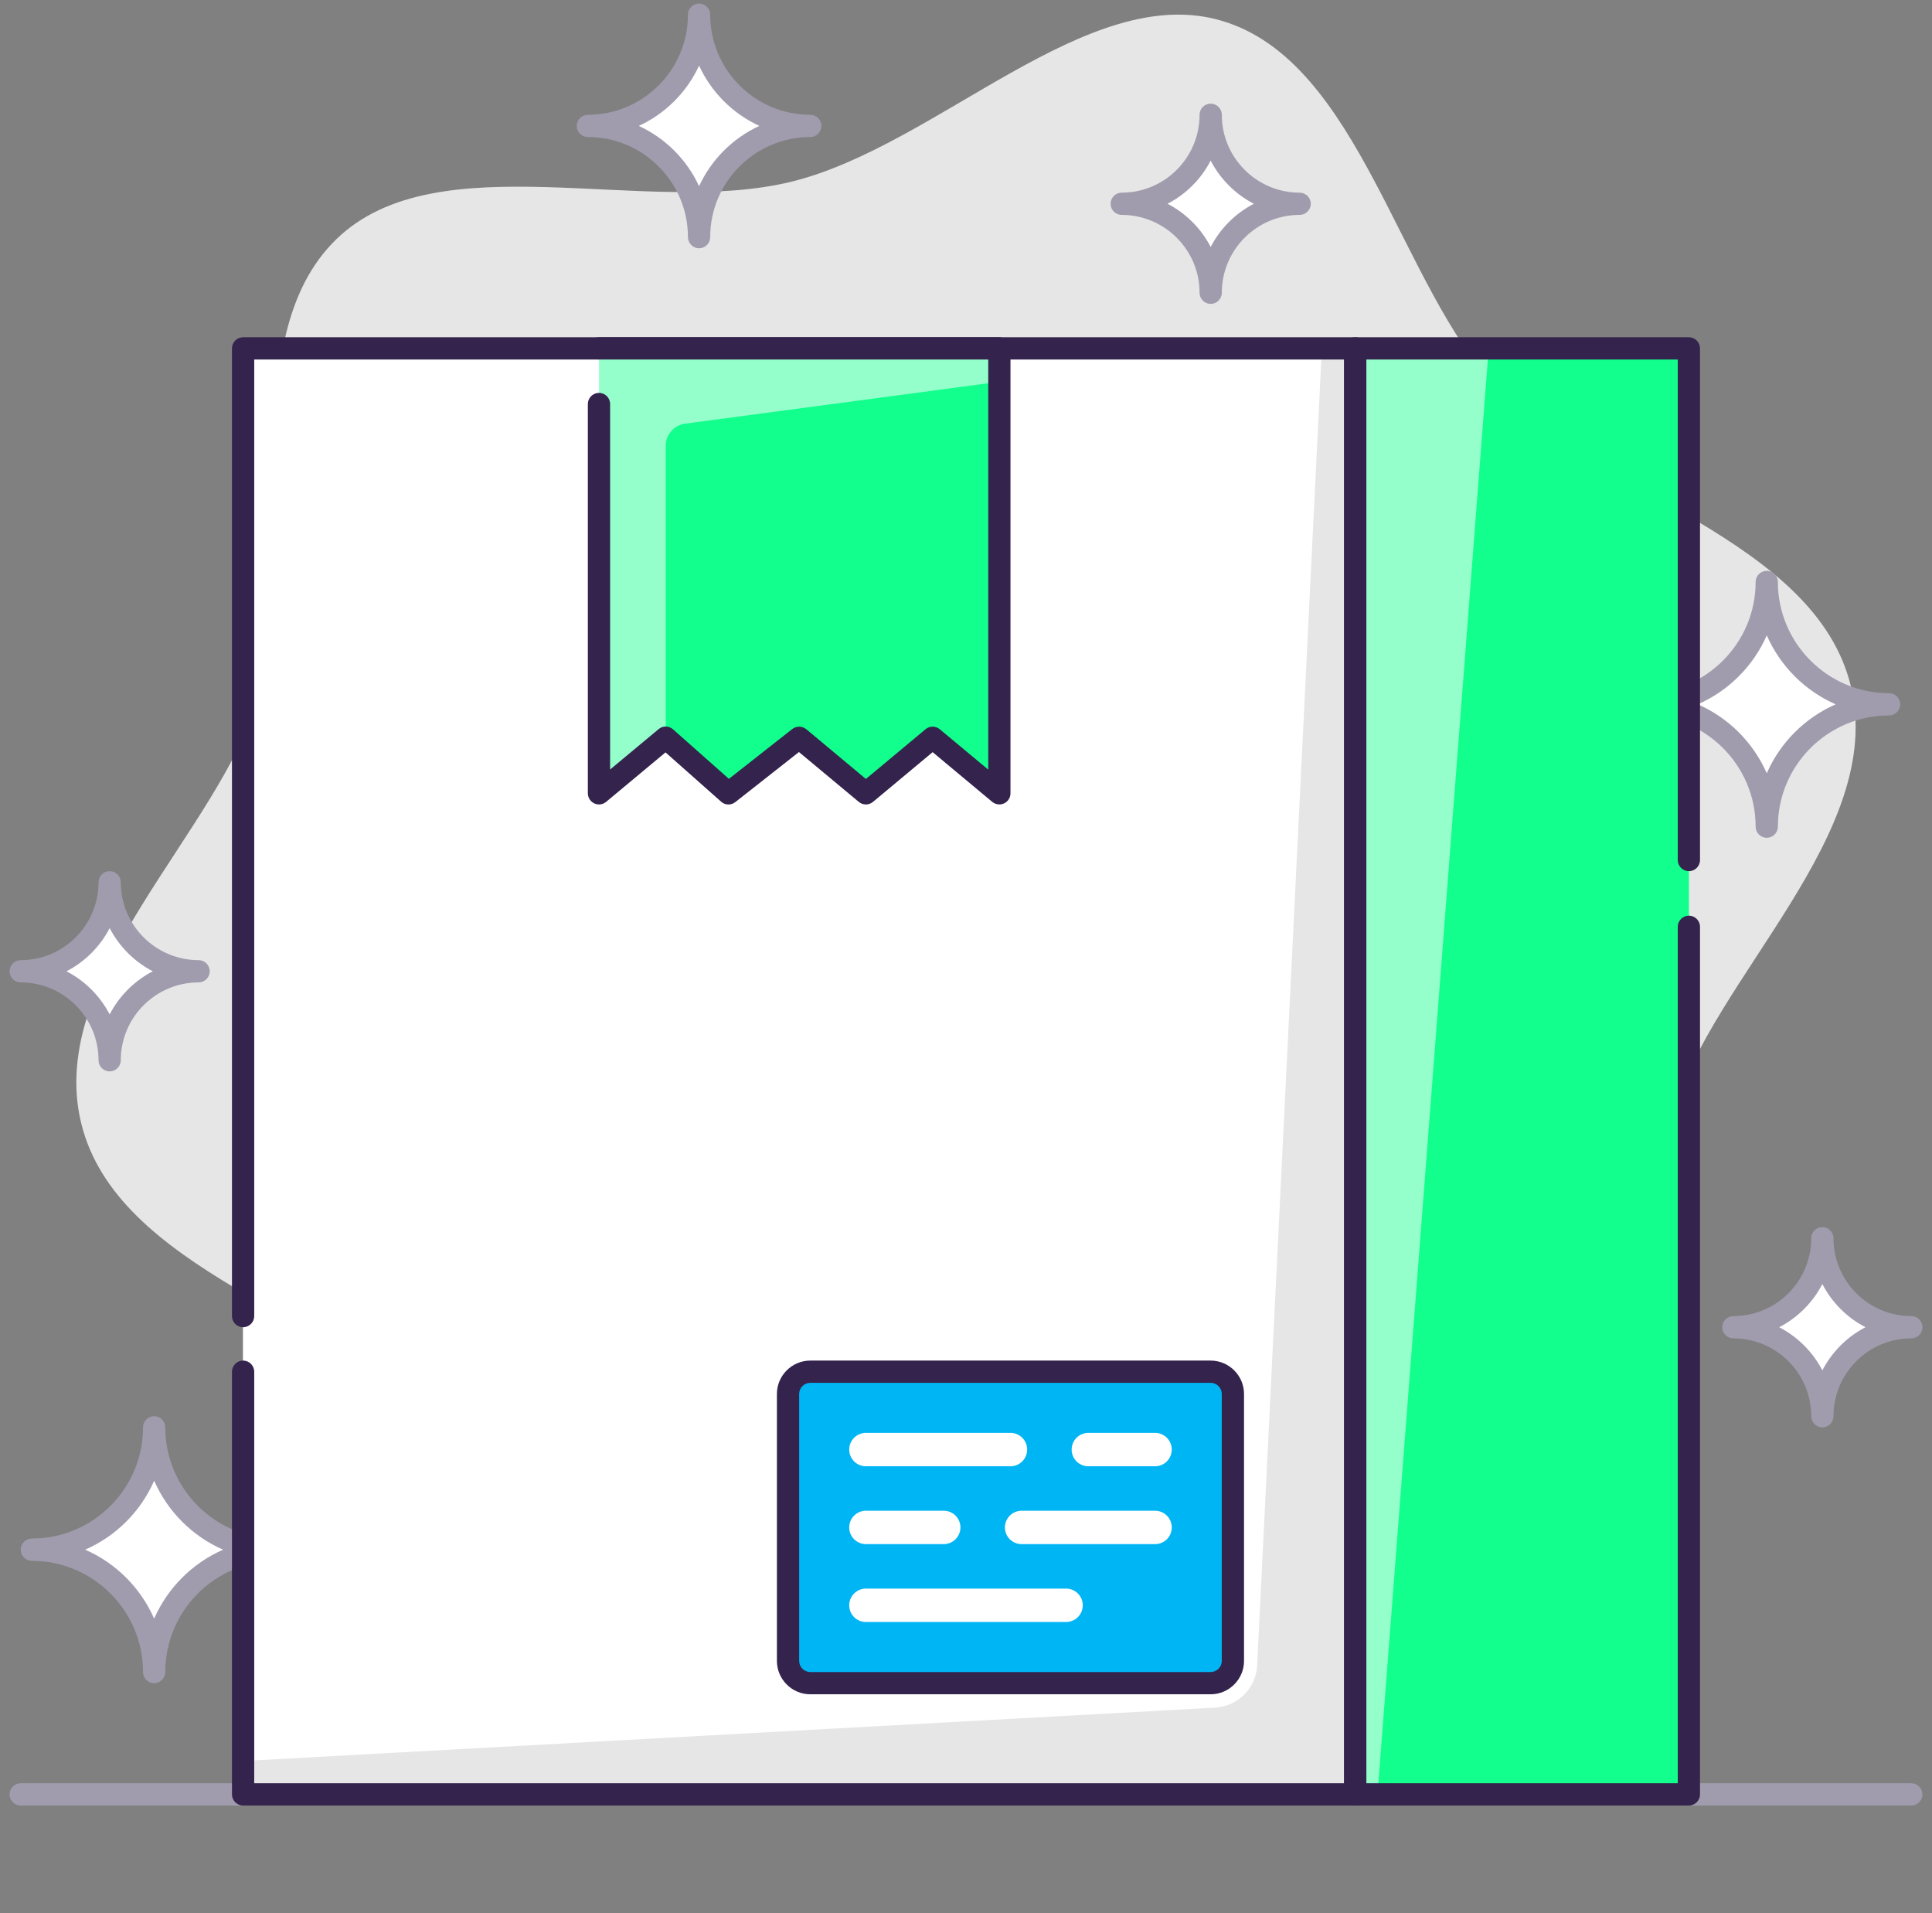 <svg width="101" height="100" viewBox="0 0 101 100" fill="none" xmlns="http://www.w3.org/2000/svg">
<rect x="0" y="0" width="101" height="100" fill="#808080" stroke="none"/>
<g clip-path="url(#clip0_242_1390)">
<path d="M96.761 35.883C98.616 43.581 89.511 51.099 87.453 58.191C85.325 65.511 88.86 76.79 83.406 82.069C78.122 87.18 67.238 83.192 59.616 85.069C51.994 86.947 44.151 95.552 37.127 93.471C29.883 91.325 27.883 79.662 22.662 74.157C17.604 68.814 6.093 66.378 4.238 58.68C2.383 50.982 11.488 43.465 13.546 36.372C15.674 29.052 12.139 17.773 17.593 12.494C22.877 7.383 33.761 11.372 41.383 9.494C49.005 7.616 56.848 -0.995 63.872 1.087C71.116 3.232 73.116 14.895 78.337 20.401C83.395 25.744 94.906 28.18 96.761 35.878V35.883Z" fill="#E6E6E6"/>
<path d="M90.615 69.372C93.185 69.372 95.266 71.453 95.266 74.023C95.266 71.453 97.348 69.372 99.918 69.372C97.348 69.372 95.266 67.29 95.266 64.721C95.266 67.29 93.185 69.372 90.615 69.372Z" fill="white"/>
<path d="M95.268 74.605C94.948 74.605 94.686 74.343 94.686 74.023C94.686 71.779 92.861 69.954 90.617 69.954C90.297 69.954 90.035 69.692 90.035 69.372C90.035 69.052 90.297 68.791 90.617 68.791C92.861 68.791 94.686 66.965 94.686 64.721C94.686 64.401 94.948 64.14 95.268 64.14C95.588 64.14 95.849 64.401 95.849 64.721C95.849 66.965 97.675 68.791 99.919 68.791C100.239 68.791 100.5 69.052 100.5 69.372C100.5 69.692 100.239 69.954 99.919 69.954C97.675 69.954 95.849 71.779 95.849 74.023C95.849 74.343 95.588 74.605 95.268 74.605ZM93.012 69.372C93.977 69.872 94.768 70.663 95.268 71.628C95.768 70.663 96.558 69.872 97.523 69.372C96.558 68.872 95.768 68.082 95.268 67.116C94.768 68.082 93.977 68.872 93.012 69.372Z" fill="#A09CAD"/>
<path d="M85.965 36.814C89.5 36.814 92.36 39.674 92.36 43.209C92.36 39.674 95.221 36.814 98.755 36.814C95.221 36.814 92.36 33.953 92.36 30.419C92.36 33.953 89.5 36.814 85.965 36.814Z" fill="white"/>
<path d="M92.362 43.79C92.042 43.79 91.78 43.529 91.78 43.209C91.78 40.005 89.17 37.395 85.966 37.395C85.646 37.395 85.385 37.133 85.385 36.814C85.385 36.494 85.646 36.232 85.966 36.232C89.17 36.232 91.78 33.622 91.78 30.418C91.78 30.099 92.042 29.837 92.362 29.837C92.681 29.837 92.943 30.099 92.943 30.418C92.943 33.622 95.553 36.232 98.757 36.232C99.077 36.232 99.338 36.494 99.338 36.814C99.338 37.133 99.077 37.395 98.757 37.395C95.553 37.395 92.943 40.005 92.943 43.209C92.943 43.529 92.681 43.79 92.362 43.79ZM88.757 36.814C90.367 37.517 91.658 38.814 92.362 40.418C93.065 38.808 94.362 37.517 95.966 36.814C94.356 36.11 93.065 34.814 92.362 33.209C91.658 34.819 90.362 36.11 88.757 36.814Z" fill="#A09CAD"/>
<path d="M1.662 81C5.197 81 8.057 83.86 8.057 87.395C8.057 83.86 10.918 81 14.453 81C10.918 81 8.057 78.139 8.057 74.605C8.057 78.139 5.197 81 1.662 81Z" fill="white"/>
<path d="M8.059 87.977C7.739 87.977 7.477 87.715 7.477 87.395C7.477 84.192 4.867 81.582 1.663 81.582C1.344 81.582 1.082 81.32 1.082 81C1.082 80.68 1.344 80.419 1.663 80.419C4.867 80.419 7.477 77.808 7.477 74.605C7.477 74.285 7.739 74.023 8.059 74.023C8.379 74.023 8.64 74.285 8.64 74.605C8.64 77.808 11.251 80.419 14.454 80.419C14.774 80.419 15.036 80.68 15.036 81C15.036 81.32 14.774 81.582 14.454 81.582C11.251 81.582 8.64 84.192 8.64 87.395C8.64 87.715 8.379 87.977 8.059 87.977ZM4.454 81C6.065 81.704 7.355 83 8.059 84.605C8.762 82.994 10.059 81.704 11.663 81C10.053 80.297 8.762 79 8.059 77.395C7.355 79.006 6.059 80.297 4.454 81Z" fill="#A09CAD"/>
<path d="M30.732 6.582C33.947 6.582 36.546 9.18 36.546 12.396C36.546 9.18 39.145 6.582 42.36 6.582C39.145 6.582 36.546 3.983 36.546 0.768C36.546 3.983 33.947 6.582 30.732 6.582Z" fill="white"/>
<path d="M36.546 12.977C36.226 12.977 35.964 12.715 35.964 12.395C35.964 9.512 33.615 7.163 30.732 7.163C30.412 7.163 30.15 6.901 30.15 6.581C30.15 6.262 30.412 6 30.732 6C33.615 6 35.964 3.651 35.964 0.767C35.964 0.448 36.226 0.186 36.546 0.186C36.865 0.186 37.127 0.448 37.127 0.767C37.127 3.651 39.476 6 42.36 6C42.679 6 42.941 6.262 42.941 6.581C42.941 6.901 42.679 7.163 42.36 7.163C39.476 7.163 37.127 9.512 37.127 12.395C37.127 12.715 36.865 12.977 36.546 12.977ZM33.395 6.581C34.784 7.221 35.906 8.343 36.546 9.733C37.185 8.343 38.307 7.221 39.697 6.581C38.307 5.942 37.185 4.82 36.546 3.43C35.906 4.82 34.784 5.942 33.395 6.581Z" fill="#A09CAD"/>
<path d="M58.639 10.651C61.208 10.651 63.29 12.733 63.29 15.302C63.29 12.733 65.371 10.651 67.941 10.651C65.371 10.651 63.29 8.57 63.29 6C63.29 8.57 61.208 10.651 58.639 10.651Z" fill="white"/>
<path d="M63.291 15.884C62.971 15.884 62.71 15.622 62.71 15.302C62.71 13.058 60.884 11.232 58.64 11.232C58.32 11.232 58.059 10.971 58.059 10.651C58.059 10.331 58.32 10.07 58.64 10.07C60.884 10.07 62.71 8.244 62.71 6C62.71 5.68 62.971 5.418 63.291 5.418C63.611 5.418 63.873 5.68 63.873 6C63.873 8.244 65.698 10.07 67.942 10.07C68.262 10.07 68.524 10.331 68.524 10.651C68.524 10.971 68.262 11.232 67.942 11.232C65.698 11.232 63.873 13.058 63.873 15.302C63.873 15.622 63.611 15.884 63.291 15.884ZM61.035 10.651C62.001 11.151 62.791 11.942 63.291 12.907C63.791 11.942 64.582 11.151 65.547 10.651C64.582 10.151 63.791 9.36 63.291 8.395C62.791 9.36 62.001 10.151 61.035 10.651Z" fill="#A09CAD"/>
<path d="M1.082 50.767C3.652 50.767 5.733 52.849 5.733 55.419C5.733 52.849 7.815 50.767 10.384 50.767C7.815 50.767 5.733 48.686 5.733 46.116C5.733 48.686 3.652 50.767 1.082 50.767Z" fill="white"/>
<path d="M5.733 56C5.413 56 5.151 55.739 5.151 55.419C5.151 53.175 3.326 51.349 1.081 51.349C0.762 51.349 0.5 51.087 0.5 50.768C0.5 50.448 0.762 50.186 1.081 50.186C3.326 50.186 5.151 48.361 5.151 46.117C5.151 45.797 5.413 45.535 5.733 45.535C6.052 45.535 6.314 45.797 6.314 46.117C6.314 48.361 8.14 50.186 10.384 50.186C10.704 50.186 10.965 50.448 10.965 50.768C10.965 51.087 10.704 51.349 10.384 51.349C8.14 51.349 6.314 53.175 6.314 55.419C6.314 55.739 6.052 56 5.733 56ZM3.477 50.768C4.442 51.268 5.233 52.058 5.733 53.023C6.233 52.058 7.023 51.268 7.988 50.768C7.023 50.268 6.233 49.477 5.733 48.512C5.233 49.477 4.442 50.268 3.477 50.768Z" fill="#A09CAD"/>
<path d="M99.919 94.372H1.081C0.762 94.372 0.5 94.11 0.5 93.79C0.5 93.471 0.762 93.209 1.081 93.209H99.919C100.238 93.209 100.5 93.471 100.5 93.79C100.5 94.11 100.238 94.372 99.919 94.372Z" fill="#A09CAD"/>
<path d="M70.849 18.209H12.709V93.79H70.849V18.209Z" fill="#E6E6E6"/>
<path d="M63.523 89.255L12.709 92.046V18.209H69.104L65.721 87.046C65.662 88.238 64.715 89.186 63.523 89.255Z" fill="white"/>
<path d="M70.848 94.372H12.708C12.389 94.372 12.127 94.111 12.127 93.791V71.698C12.127 71.378 12.389 71.116 12.708 71.116C13.028 71.116 13.29 71.378 13.29 71.698V93.209H70.266V18.791H13.29V68.791C13.29 69.111 13.028 69.372 12.708 69.372C12.389 69.372 12.127 69.111 12.127 68.791V18.209C12.127 17.89 12.389 17.628 12.708 17.628H70.848C71.168 17.628 71.429 17.89 71.429 18.209V93.791C71.429 94.111 71.168 94.372 70.848 94.372Z" fill="#34234D"/>
<path d="M88.291 18.209H70.85V93.79H88.291V18.209Z" fill="#94FFCB"/>
<path d="M88.291 93.79H72.012L77.826 18.209H88.291V93.79Z" fill="#12FF8D"/>
<path d="M88.291 94.372H70.849C70.529 94.372 70.268 94.111 70.268 93.791V18.209C70.268 17.89 70.529 17.628 70.849 17.628H88.291C88.611 17.628 88.872 17.89 88.872 18.209V44.953C88.872 45.273 88.611 45.535 88.291 45.535C87.971 45.535 87.709 45.273 87.709 44.953V18.791H71.43V93.209H87.709V48.442C87.709 48.122 87.971 47.861 88.291 47.861C88.611 47.861 88.872 48.122 88.872 48.442V93.791C88.872 94.111 88.611 94.372 88.291 94.372Z" fill="#34234D"/>
<path d="M31.314 41.465L34.803 38.558L38.088 41.465L41.78 38.558L45.268 41.465L48.756 38.558L52.245 41.465V18.209H31.314V41.465Z" fill="#94FFCB"/>
<path d="M34.803 38.558L38.088 41.465L41.779 38.558L45.268 41.465L48.756 38.558L52.245 41.465V19.954L35.814 22.145C35.239 22.221 34.803 22.715 34.803 23.297V38.558Z" fill="#12FF8D"/>
<path d="M52.244 42.047C52.11 42.047 51.977 42 51.872 41.913L48.756 39.314L45.639 41.913C45.424 42.093 45.11 42.093 44.895 41.913L41.767 39.308L38.442 41.924C38.221 42.099 37.907 42.093 37.697 41.901L34.791 39.326L31.686 41.913C31.512 42.058 31.273 42.087 31.07 41.994C30.866 41.901 30.732 41.692 30.732 41.465V21.116C30.732 20.797 30.994 20.535 31.314 20.535C31.634 20.535 31.895 20.797 31.895 21.116V40.221L34.43 38.111C34.651 37.924 34.971 37.93 35.186 38.122L38.105 40.709L41.419 38.105C41.634 37.936 41.942 37.942 42.151 38.116L45.267 40.715L48.384 38.116C48.599 37.936 48.913 37.936 49.128 38.116L51.663 40.227V18.791H31.314C30.994 18.791 30.732 18.529 30.732 18.209C30.732 17.89 30.994 17.628 31.314 17.628H52.244C52.564 17.628 52.825 17.89 52.825 18.209V41.465C52.825 41.692 52.697 41.895 52.488 41.994C52.407 42.029 52.325 42.047 52.244 42.047Z" fill="#34234D"/>
<path d="M63.29 71.698H42.36C41.718 71.698 41.197 72.218 41.197 72.861V86.814C41.197 87.456 41.718 87.977 42.36 87.977H63.29C63.932 87.977 64.453 87.456 64.453 86.814V72.861C64.453 72.218 63.932 71.698 63.29 71.698Z" fill="#00B5F4"/>
<path d="M63.29 88.558H42.359C41.4 88.558 40.615 87.773 40.615 86.814V72.86C40.615 71.901 41.4 71.116 42.359 71.116H63.29C64.249 71.116 65.034 71.901 65.034 72.86V86.814C65.034 87.773 64.249 88.558 63.29 88.558ZM42.359 72.279C42.04 72.279 41.778 72.541 41.778 72.86V86.814C41.778 87.134 42.04 87.395 42.359 87.395H63.29C63.609 87.395 63.871 87.134 63.871 86.814V72.86C63.871 72.541 63.609 72.279 63.29 72.279H42.359Z" fill="#34234D"/>
<path d="M60.384 80.709H53.407C52.925 80.709 52.535 80.32 52.535 79.837C52.535 79.354 52.925 78.965 53.407 78.965H60.384C60.867 78.965 61.256 79.354 61.256 79.837C61.256 80.32 60.867 80.709 60.384 80.709Z" fill="white"/>
<path d="M49.336 80.709H45.267C44.784 80.709 44.395 80.32 44.395 79.837C44.395 79.354 44.784 78.965 45.267 78.965H49.336C49.819 78.965 50.209 79.354 50.209 79.837C50.209 80.32 49.819 80.709 49.336 80.709Z" fill="white"/>
<path d="M55.732 84.779H45.267C44.784 84.779 44.395 84.39 44.395 83.907C44.395 83.425 44.784 83.035 45.267 83.035H55.732C56.214 83.035 56.604 83.425 56.604 83.907C56.604 84.39 56.214 84.779 55.732 84.779Z" fill="white"/>
<path d="M60.384 76.64H56.895C56.413 76.64 56.023 76.25 56.023 75.768C56.023 75.285 56.413 74.895 56.895 74.895H60.384C60.867 74.895 61.256 75.285 61.256 75.768C61.256 76.25 60.867 76.64 60.384 76.64Z" fill="white"/>
<path d="M52.825 76.64H45.267C44.784 76.64 44.395 76.25 44.395 75.768C44.395 75.285 44.784 74.895 45.267 74.895H52.825C53.307 74.895 53.697 75.285 53.697 75.768C53.697 76.25 53.307 76.64 52.825 76.64Z" fill="white"/>
</g>
<defs>
<clipPath id="clip0_242_1390">
<rect width="100" height="100" fill="white" transform="translate(0.5)"/>
</clipPath>
</defs>
</svg>

